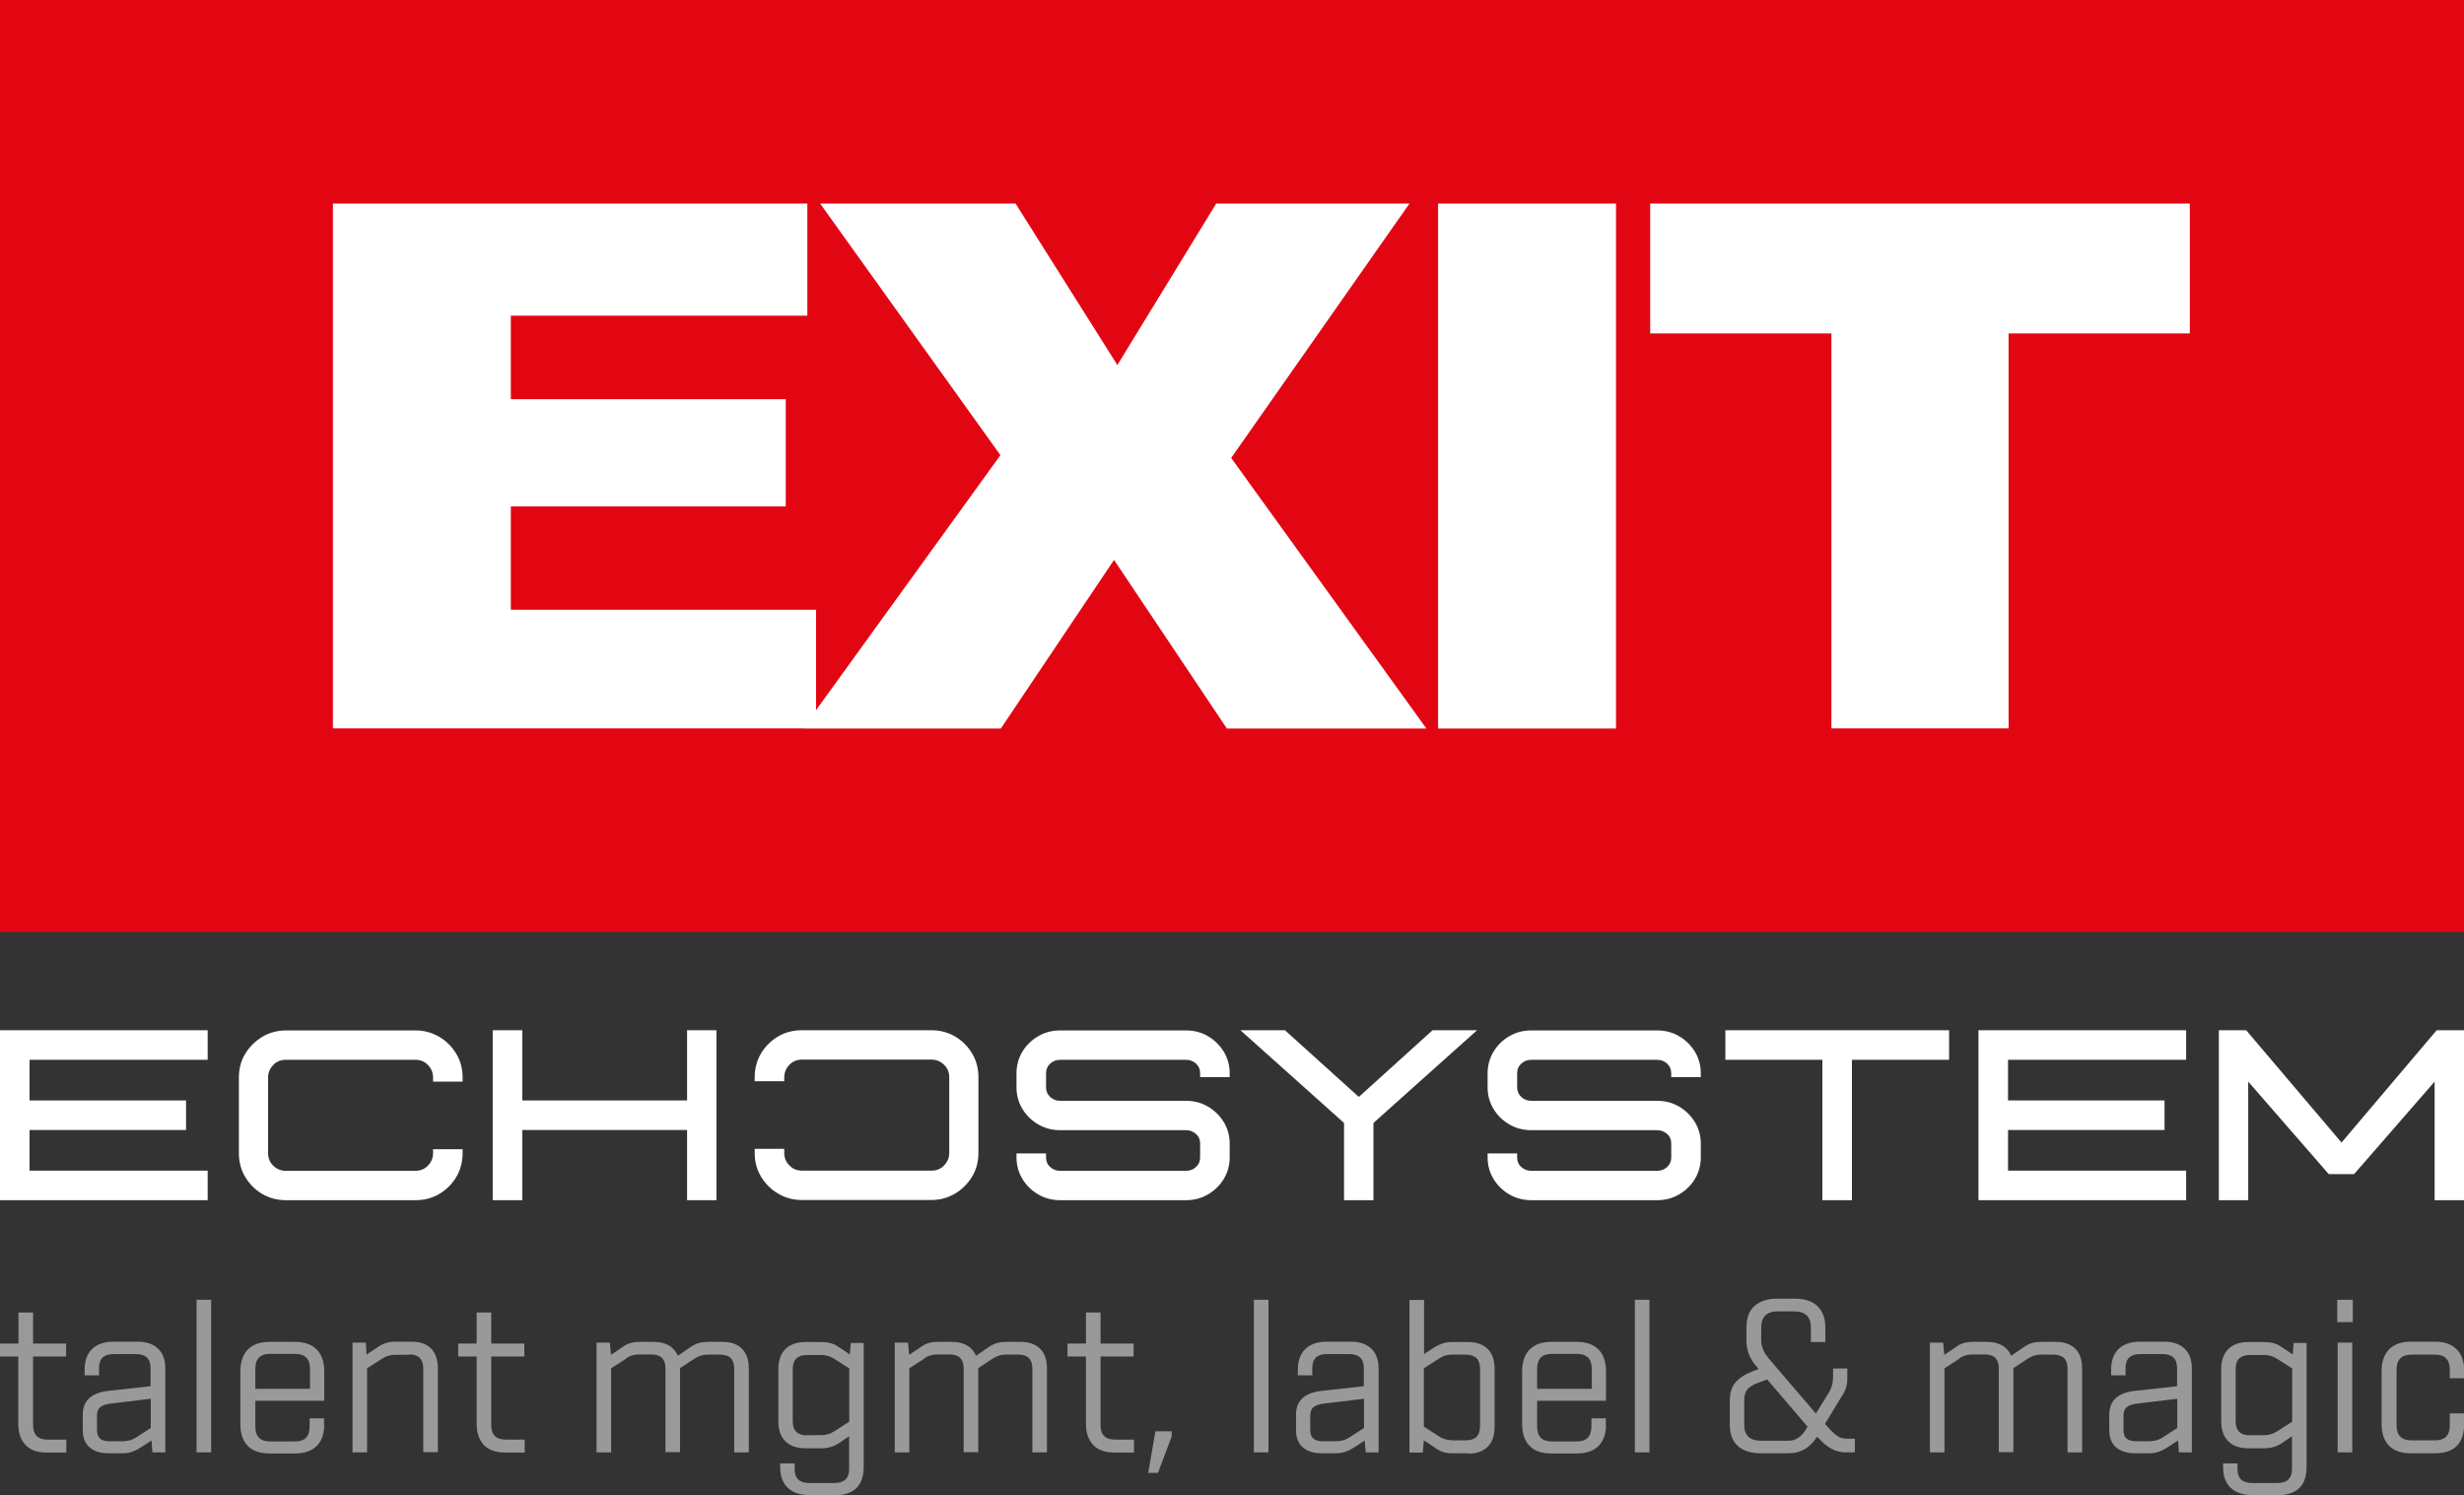 <svg xmlns="http://www.w3.org/2000/svg" id="Layer_1" data-name="Layer 1" width="133.37" height="80.93" viewBox="0 0 133.37 80.93"><rect x="0" y="0" width="133.37" height="80.93" fill="#333333" stroke="none"/><defs><style>      .cls-1 {        fill: #fff;      }      .cls-2 {        fill: #999;      }      .cls-3 {        fill: #e20613;      }    </style></defs><polygon class="cls-1" points="11.24 64.97 0 64.97 0 55.77 11.24 55.77 11.24 57.37 1.6 57.37 1.6 59.57 10.07 59.57 10.07 61.17 1.6 61.17 1.6 63.37 11.24 63.37 11.24 64.97"></polygon><path class="cls-1" d="M22.49,64.97h-7.01c-.47,0-.9-.11-1.29-.34-.39-.23-.69-.54-.92-.92-.23-.39-.34-.82-.34-1.29v-4.09c0-.47,.11-.9,.34-1.28,.23-.38,.54-.69,.92-.92,.39-.23,.82-.35,1.29-.35h7.01c.47,0,.9,.12,1.29,.35,.39,.23,.69,.54,.92,.92,.23,.38,.34,.81,.34,1.28v.22h-1.6v-.22c0-.26-.09-.49-.28-.68-.18-.19-.41-.28-.68-.28h-7.01c-.27,0-.5,.09-.68,.28-.18,.19-.28,.41-.28,.68v4.09c0,.27,.09,.5,.28,.68,.18,.18,.41,.28,.68,.28h7.01c.27,0,.5-.09,.68-.28,.18-.18,.28-.41,.28-.68v-.21h1.6v.21c0,.47-.11,.9-.34,1.29-.23,.39-.54,.69-.92,.92-.39,.23-.82,.34-1.29,.34"></path><path class="cls-1" d="M43.4,55.77h7.01c.47,0,.9,.11,1.29,.34,.39,.23,.69,.54,.92,.92,.23,.39,.34,.82,.34,1.29v4.09c0,.47-.11,.9-.34,1.28-.23,.38-.54,.69-.92,.92-.39,.23-.82,.35-1.29,.35h-7.01c-.47,0-.9-.12-1.29-.35-.39-.23-.69-.54-.92-.92-.23-.38-.34-.81-.34-1.28v-.22h1.6v.22c0,.27,.09,.49,.28,.68,.18,.19,.41,.28,.68,.28h7.01c.27,0,.5-.09,.68-.28,.18-.19,.28-.41,.28-.68v-4.09c0-.27-.09-.5-.28-.68-.18-.18-.41-.28-.68-.28h-7.01c-.27,0-.5,.09-.68,.28-.18,.18-.28,.41-.28,.68v.21h-1.6v-.21c0-.47,.11-.9,.34-1.29,.23-.39,.54-.69,.92-.92,.39-.23,.82-.34,1.29-.34"></path><polygon class="cls-1" points="38.78 64.97 37.19 64.97 37.19 61.17 28.27 61.17 28.27 64.97 26.67 64.97 26.67 55.77 28.27 55.77 28.27 59.57 37.19 59.57 37.19 55.77 38.78 55.77 38.78 64.97"></polygon><path class="cls-1" d="M64.19,64.97h-6.8c-.43,0-.83-.1-1.19-.31-.36-.21-.65-.49-.86-.84-.21-.35-.32-.74-.32-1.16v-.22h1.6v.22c0,.2,.07,.38,.22,.51,.15,.14,.33,.21,.55,.21h6.8c.22,0,.4-.07,.55-.21,.15-.14,.22-.31,.22-.51v-.76c0-.21-.07-.38-.22-.51-.15-.14-.33-.21-.55-.21h-6.8c-.43,0-.83-.1-1.19-.31-.36-.21-.65-.49-.86-.84-.21-.35-.32-.74-.32-1.17v-.76c0-.43,.11-.82,.32-1.17,.21-.35,.5-.63,.86-.84,.36-.21,.75-.31,1.19-.31h6.8c.44,0,.83,.1,1.19,.31,.36,.21,.64,.49,.86,.84,.21,.35,.32,.74,.32,1.17v.21h-1.6v-.21c0-.21-.07-.38-.22-.52-.15-.14-.33-.21-.55-.21h-6.8c-.22,0-.4,.07-.55,.21-.15,.14-.22,.31-.22,.52v.76c0,.2,.07,.38,.22,.52,.15,.14,.33,.21,.55,.21h6.8c.44,0,.83,.1,1.19,.31,.36,.21,.64,.49,.86,.84,.21,.35,.32,.74,.32,1.16v.76c0,.42-.11,.81-.32,1.16-.21,.35-.5,.63-.86,.84-.36,.21-.75,.31-1.19,.31"></path><polygon class="cls-1" points="74.34 64.97 72.75 64.97 72.75 60.79 67.14 55.77 69.55 55.77 73.55 59.38 77.54 55.77 79.95 55.77 74.34 60.79 74.34 64.97"></polygon><path class="cls-1" d="M89.69,64.97h-6.8c-.43,0-.83-.1-1.19-.31-.36-.21-.65-.49-.86-.84-.21-.35-.32-.74-.32-1.16v-.22h1.6v.22c0,.2,.07,.38,.22,.51,.15,.14,.33,.21,.55,.21h6.8c.22,0,.4-.07,.55-.21,.15-.14,.22-.31,.22-.51v-.76c0-.21-.07-.38-.22-.51-.15-.14-.33-.21-.55-.21h-6.8c-.43,0-.83-.1-1.19-.31-.36-.21-.65-.49-.86-.84-.21-.35-.32-.74-.32-1.17v-.76c0-.43,.11-.82,.32-1.17,.21-.35,.5-.63,.86-.84,.36-.21,.75-.31,1.19-.31h6.8c.44,0,.83,.1,1.19,.31,.36,.21,.64,.49,.86,.84,.21,.35,.32,.74,.32,1.17v.21h-1.6v-.21c0-.21-.07-.38-.22-.52-.15-.14-.33-.21-.55-.21h-6.8c-.22,0-.4,.07-.55,.21-.15,.14-.22,.31-.22,.52v.76c0,.2,.07,.38,.22,.52,.15,.14,.33,.21,.55,.21h6.8c.44,0,.83,.1,1.19,.31,.36,.21,.64,.49,.86,.84,.21,.35,.32,.74,.32,1.16v.76c0,.42-.11,.81-.32,1.16-.21,.35-.5,.63-.86,.84-.36,.21-.75,.31-1.19,.31"></path><polygon class="cls-1" points="118.33 64.97 107.09 64.97 107.09 55.77 118.33 55.77 118.33 57.37 108.69 57.37 108.69 59.57 117.16 59.57 117.16 61.17 108.69 61.17 108.69 63.37 118.33 63.37 118.33 64.97"></polygon><polygon class="cls-1" points="133.37 64.97 131.78 64.97 131.78 58.55 127.42 63.56 126.05 63.56 121.69 58.55 121.69 64.97 120.1 64.97 120.1 55.77 121.58 55.77 126.74 61.85 131.89 55.77 133.37 55.77 133.37 64.97"></polygon><rect class="cls-3" x="0" width="133.37" height="50.45"></rect><path class="cls-1" d="M89.33,11.02h29.2v7.03h-9.81v21.38h-9.59V18.05h-9.81v-7.03Zm-11.49,0h9.63v28.42h-9.63V11.02Zm-33.44,0h10.57l5.51,8.74,5.35-8.74h10.46l-9.65,13.77,10.57,14.65h-10.8l-6.11-9.13-6.13,9.13h-10.72l10.7-14.8-9.75-13.61Zm-26.38,0h25.68v6.07H27.65v4.52h14.88v5.8h-14.88v5.6h16.52v6.42H18.02V11.02Z"></path><polygon class="cls-1" points="100.24 64.97 98.64 64.97 98.64 57.37 93.39 57.37 93.39 55.77 105.5 55.77 105.5 57.37 100.24 57.37 100.24 64.97"></polygon><g><path class="cls-2" d="M3.59,77.93v.7h-1.06c-.5,0-.88-.13-1.14-.4-.26-.27-.4-.65-.4-1.15v-3.65H0v-.7H1v-1.68h.79v1.68h1.79v.7H1.79v3.72c0,.52,.26,.78,.78,.78h1.02Z"></path><path class="cls-2" d="M7.59,78.37c-.3,.2-.61,.3-.94,.3h-.77c-.44,0-.79-.11-1.03-.32-.25-.21-.37-.53-.37-.94v-.83c0-.76,.47-1.19,1.4-1.29l2.27-.25v-.98c0-.51-.26-.76-.79-.76h-1.21c-.53,0-.79,.25-.79,.76v.39h-.78v-.31c0-.49,.14-.86,.41-1.12,.27-.26,.66-.39,1.16-.39h1.3c.48,0,.85,.13,1.11,.38,.26,.25,.39,.61,.39,1.08v4.53h-.7l-.05-.64-.6,.39Zm-.86-.36c.23,0,.45-.07,.66-.21l.77-.5v-1.58l-2.17,.26c-.25,.03-.44,.09-.56,.19-.12,.09-.18,.25-.18,.47v.75c0,.22,.05,.38,.16,.48,.11,.1,.29,.15,.54,.15h.77Z"></path><path class="cls-2" d="M10.64,70.36h.79v8.26h-.79v-8.26Z"></path><path class="cls-2" d="M17.55,77.12c0,.51-.14,.89-.41,1.16-.27,.26-.66,.4-1.17,.4h-1.38c-.51,0-.9-.13-1.17-.4-.27-.27-.41-.66-.41-1.19v-2.86c0-.51,.14-.91,.41-1.18s.66-.41,1.17-.41h1.38c.51,0,.9,.14,1.17,.41s.41,.67,.41,1.18v1.6h-3.73v1.39c0,.54,.26,.81,.79,.81h1.36c.53,0,.79-.27,.79-.81v-.44h.78v.34Zm-3.73-3.02v1.08h2.96v-1.08c0-.54-.27-.81-.81-.81h-1.36c-.53,0-.79,.27-.79,.81Z"></path><path class="cls-2" d="M22.15,73.34h-.78c-.24,0-.47,.07-.69,.21l-.81,.52v4.55h-.79v-5.94h.72l.04,.65,.64-.43c.26-.18,.56-.27,.89-.27h.89c.47,0,.82,.12,1.07,.37,.25,.25,.37,.61,.37,1.08v4.53h-.79v-4.53c0-.51-.25-.76-.76-.76Z"></path><path class="cls-2" d="M28.4,77.93v.7h-1.06c-.5,0-.88-.13-1.14-.4-.26-.27-.4-.65-.4-1.15v-3.65h-1v-.7h1v-1.68h.79v1.68h1.79v.7h-1.79v3.72c0,.52,.26,.78,.78,.78h1.02Z"></path><path class="cls-2" d="M33.89,73.55l-.81,.52v4.55h-.79v-5.94h.72l.06,.66,.63-.42c.24-.19,.54-.28,.89-.28h.78c.66,0,1.1,.25,1.32,.75l.72-.49c.26-.18,.56-.26,.9-.26h.78c.47,0,.82,.12,1.07,.37,.25,.25,.37,.61,.37,1.08v4.53h-.79v-4.53c0-.51-.25-.76-.76-.76h-.69c-.24,0-.47,.07-.69,.21l-.79,.52v4.55h-.79v-4.53c0-.51-.25-.76-.76-.76h-.69c-.25,0-.47,.07-.69,.21Z"></path><path class="cls-2" d="M45.16,80.93h-1.36c-.5,0-.88-.13-1.16-.39-.27-.26-.41-.63-.41-1.11v-.21h.78v.3c0,.51,.26,.76,.79,.76h1.35c.54,0,.81-.25,.81-.75v-1.78l-.59,.4c-.26,.16-.56,.25-.9,.25h-.88c-.47,0-.83-.13-1.08-.38-.25-.25-.38-.61-.38-1.08v-2.83c0-.47,.13-.83,.38-1.08,.25-.25,.61-.38,1.08-.38h.88c.36,0,.66,.08,.9,.25l.63,.42,.05-.62h.7v6.7c0,1.03-.53,1.54-1.59,1.54Zm-1.48-3.24h.79c.24,0,.47-.07,.69-.21l.81-.52v-2.88l-.81-.52c-.22-.14-.45-.21-.69-.21h-.79c-.51,0-.77,.25-.77,.76v2.83c0,.51,.26,.76,.77,.76Z"></path><path class="cls-2" d="M50.03,73.55l-.81,.52v4.55h-.79v-5.94h.72l.06,.66,.63-.42c.24-.19,.54-.28,.89-.28h.78c.66,0,1.1,.25,1.32,.75l.72-.49c.26-.18,.56-.26,.9-.26h.78c.47,0,.82,.12,1.07,.37,.25,.25,.37,.61,.37,1.08v4.53h-.79v-4.53c0-.51-.25-.76-.76-.76h-.69c-.24,0-.47,.07-.69,.21l-.79,.52v4.55h-.79v-4.53c0-.51-.25-.76-.76-.76h-.69c-.25,0-.47,.07-.69,.21Z"></path><path class="cls-2" d="M61.38,77.93v.7h-1.06c-.5,0-.88-.13-1.14-.4-.26-.27-.4-.65-.4-1.15v-3.65h-1v-.7h1v-1.68h.79v1.68h1.79v.7h-1.79v3.72c0,.52,.26,.78,.78,.78h1.02Z"></path><path class="cls-2" d="M63.42,77.48v.28l-.74,1.97h-.53l.39-2.25h.88Z"></path><path class="cls-2" d="M67.87,70.36h.79v8.26h-.79v-8.26Z"></path><path class="cls-2" d="M73.26,78.37c-.3,.2-.61,.3-.94,.3h-.77c-.44,0-.79-.11-1.03-.32-.25-.21-.37-.53-.37-.94v-.83c0-.76,.47-1.19,1.4-1.29l2.27-.25v-.98c0-.51-.26-.76-.79-.76h-1.21c-.53,0-.79,.25-.79,.76v.39h-.78v-.31c0-.49,.14-.86,.41-1.12,.27-.26,.66-.39,1.16-.39h1.3c.48,0,.85,.13,1.11,.38,.26,.25,.39,.61,.39,1.08v4.53h-.7l-.05-.64-.6,.39Zm-.86-.36c.23,0,.45-.07,.66-.21l.77-.5v-1.58l-2.17,.26c-.25,.03-.44,.09-.56,.19-.12,.09-.18,.25-.18,.47v.75c0,.22,.05,.38,.16,.48,.11,.1,.29,.15,.54,.15h.77Z"></path><path class="cls-2" d="M79.47,78.67h-.88c-.35,0-.64-.09-.89-.28l-.63-.42-.06,.66h-.72v-8.26h.79v2.93l.6-.39c.28-.17,.58-.26,.89-.26h.89c.47,0,.82,.13,1.07,.38,.25,.25,.37,.61,.37,1.08v3.12c0,.47-.12,.83-.37,1.08-.25,.25-.6,.38-1.07,.38Zm-.9-.7h.77c.51,0,.77-.25,.77-.76v-3.12c0-.51-.26-.76-.77-.76h-.77c-.24,0-.47,.07-.69,.22l-.81,.52v3.16l.81,.52c.21,.14,.44,.21,.69,.21Z"></path><path class="cls-2" d="M86.93,77.12c0,.51-.14,.89-.41,1.16-.27,.26-.66,.4-1.17,.4h-1.38c-.51,0-.9-.13-1.17-.4-.27-.27-.41-.66-.41-1.19v-2.86c0-.51,.14-.91,.41-1.18s.66-.41,1.17-.41h1.38c.51,0,.9,.14,1.17,.41s.41,.67,.41,1.18v1.6h-3.73v1.39c0,.54,.26,.81,.79,.81h1.36c.53,0,.79-.27,.79-.81v-.44h.78v.34Zm-3.73-3.02v1.08h2.96v-1.08c0-.54-.27-.81-.81-.81h-1.36c-.53,0-.79,.27-.79,.81Z"></path><path class="cls-2" d="M88.49,70.36h.79v8.26h-.79v-8.26Z"></path><path class="cls-2" d="M98.37,77.82l-.04-.04v.02c-.36,.58-.87,.87-1.53,.87h-1.48c-.55,0-.97-.13-1.26-.4-.29-.26-.43-.65-.43-1.16v-1.28c0-.44,.11-.78,.32-1.01s.49-.42,.85-.56l.39-.15-.07-.09c-.4-.43-.59-.91-.59-1.44v-.72c0-.51,.14-.89,.43-1.16,.29-.26,.7-.4,1.24-.4h.94c.54,0,.95,.13,1.23,.4s.43,.65,.43,1.16v.79h-.78v-.78c0-.58-.3-.88-.89-.88h-.91c-.59,0-.89,.29-.89,.88v.69c0,.32,.13,.64,.39,.96l2.57,3,.68-1.1c.17-.27,.25-.57,.25-.89v-.45h.77v.54c0,.35-.09,.67-.28,.93l-.93,1.53,.09,.1c.22,.25,.41,.43,.56,.54,.15,.11,.33,.16,.53,.16h.44v.74h-.53c-.51,0-1-.27-1.47-.81Zm-1.54,.17c.36,0,.68-.21,.94-.64l.07-.12-2.19-2.56-.5,.19c-.25,.09-.44,.21-.56,.34-.12,.13-.18,.33-.18,.61v1.31c0,.58,.3,.87,.89,.87h1.53Z"></path><path class="cls-2" d="M106.06,73.55l-.81,.52v4.55h-.79v-5.94h.72l.06,.66,.63-.42c.24-.19,.54-.28,.89-.28h.78c.66,0,1.1,.25,1.32,.75l.72-.49c.26-.18,.56-.26,.9-.26h.78c.47,0,.82,.12,1.07,.37,.25,.25,.37,.61,.37,1.08v4.53h-.79v-4.53c0-.51-.25-.76-.76-.76h-.69c-.24,0-.47,.07-.69,.21l-.79,.52v4.55h-.79v-4.53c0-.51-.25-.76-.76-.76h-.69c-.25,0-.47,.07-.69,.21Z"></path><path class="cls-2" d="M117.28,78.37c-.3,.2-.61,.3-.94,.3h-.77c-.44,0-.79-.11-1.03-.32-.25-.21-.37-.53-.37-.94v-.83c0-.76,.47-1.19,1.4-1.29l2.27-.25v-.98c0-.51-.26-.76-.79-.76h-1.21c-.53,0-.79,.25-.79,.76v.39h-.78v-.31c0-.49,.14-.86,.41-1.12,.27-.26,.66-.39,1.16-.39h1.3c.48,0,.85,.13,1.11,.38,.26,.25,.39,.61,.39,1.08v4.53h-.7l-.05-.64-.6,.39Zm-.86-.36c.23,0,.45-.07,.66-.21l.77-.5v-1.58l-2.17,.26c-.25,.03-.44,.09-.56,.19-.12,.09-.18,.25-.18,.47v.75c0,.22,.05,.38,.16,.48,.11,.1,.29,.15,.54,.15h.77Z"></path><path class="cls-2" d="M123.26,80.93h-1.36c-.5,0-.88-.13-1.16-.39-.27-.26-.41-.63-.41-1.11v-.21h.78v.3c0,.51,.26,.76,.79,.76h1.35c.54,0,.81-.25,.81-.75v-1.78l-.59,.4c-.26,.16-.56,.25-.9,.25h-.88c-.47,0-.83-.13-1.08-.38-.25-.25-.38-.61-.38-1.08v-2.83c0-.47,.13-.83,.38-1.08,.25-.25,.61-.38,1.08-.38h.88c.36,0,.66,.08,.9,.25l.63,.42,.05-.62h.7v6.7c0,1.03-.53,1.54-1.59,1.54Zm-1.48-3.24h.79c.24,0,.47-.07,.69-.21l.81-.52v-2.88l-.81-.52c-.22-.14-.45-.21-.69-.21h-.79c-.51,0-.77,.25-.77,.76v2.83c0,.51,.26,.76,.77,.76Z"></path><path class="cls-2" d="M126.51,71.57v-1.21h.84v1.21h-.84Zm.02,7.05v-5.94h.79v5.94h-.79Z"></path><path class="cls-2" d="M130.49,78.67c-.51,0-.9-.13-1.17-.4-.27-.27-.41-.66-.41-1.19v-2.86c0-.51,.14-.91,.41-1.18s.66-.41,1.17-.41h1.32c.5,0,.88,.14,1.16,.41s.41,.67,.41,1.18v.39h-.78v-.47c0-.54-.26-.81-.79-.81h-1.28c-.54,0-.81,.27-.81,.81v3.02c0,.54,.27,.81,.81,.81h1.28c.53,0,.79-.27,.79-.81v-.65h.78v.57c0,.52-.13,.92-.4,1.19s-.66,.4-1.16,.4h-1.32Z"></path></g></svg>